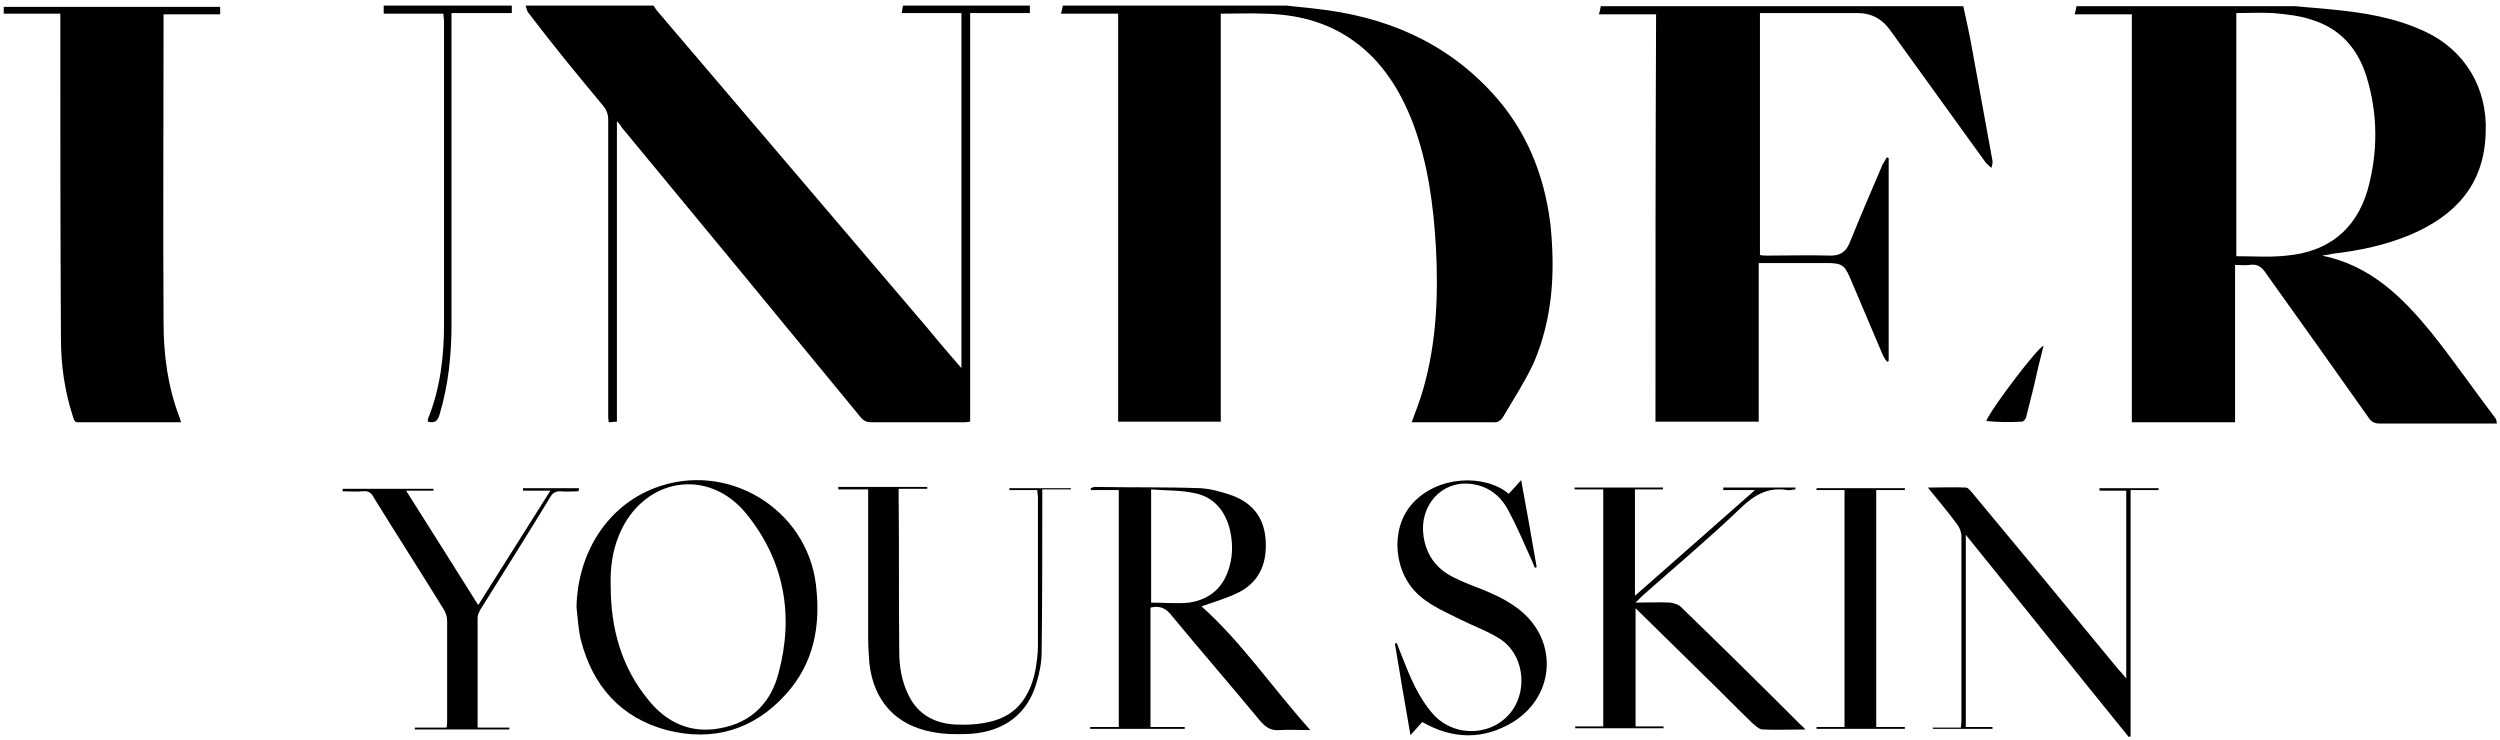 <svg width="402" height="119" viewBox="0 0 402 119" fill="none" xmlns="http://www.w3.org/2000/svg">
<path d="M401.3 67.3C397.8 62.7 394.5 57.9 390.9 53.4C386.3 47.8 381.2 42.7 373.4 41.1C374.2 41 374.7 40.9 375.1 40.8C379.4 40.3 383.7 39.4 387.7 37.7C394.9 34.6 399.5 29.6 399.7 21.3C400 14.2 396.4 8.1 390 5.1C385.1 2.8 380 2 374.7 1.5C372.9 1.3 371 1.2 369.2 1H333.9C333.8 1.4 333.8 1.7 333.6 2.3H342.8V67.9H359.4V42.6C360.3 42.6 361 42.7 361.7 42.6C363 42.4 363.7 42.9 364.4 44C369.9 51.7 375.4 59.4 380.9 67.2C381.3 67.8 381.8 68.1 382.6 68.1H401.5C401.4 67.6 401.4 67.4 401.3 67.3ZM359.6 41.2V2.1C361.6 2.1 363.5 2 365.5 2.1C367.6 2.3 369.8 2.5 371.8 3.2C376.3 4.6 379.1 7.8 380.5 12.2C382.4 18.3 382.4 24.5 380.7 30.6C378.8 37 374.3 40.5 367.7 41.1C365.1 41.4 362.4 41.2 359.6 41.2Z" fill="black"/>
<path d="M240 15C232.3 6.6 222.6 2.6 211.5 1.4C210 1.2 208.4 1.1 206.9 0.9H170.9C170.8 1.3 170.8 1.6 170.6 2.2H179.8V67.8H196.3V2.2C198.7 2.2 201 2.1 203.3 2.2C208.5 2.3 213.4 3.5 217.7 6.6C222.3 9.9 225.2 14.6 227.2 19.8C229.6 26.2 230.5 32.9 230.9 39.8C231.3 47.4 231 55 228.9 62.4C228.4 64.2 227.7 66 227 67.9H240.5C240.9 67.9 241.4 67.5 241.6 67.2C243.3 64.3 245.2 61.4 246.6 58.4C249.7 51.2 250.1 43.7 249.3 36C248.3 28 245.4 20.9 240 15Z" fill="black"/>
<path d="M96.9 16.9C97.5 17.6 97.8 18.3 97.8 19.3V66.8C97.8 67.1 97.8 67.5 97.9 67.9C98.3 67.9 98.7 67.8 99.2 67.8V19.5C99.6 19.9 99.8 20.1 99.9 20.4C112.8 36 125.6 51.5 138.4 67.1C138.9 67.7 139.4 67.9 140.1 67.9H154.7C155.1 67.9 155.5 67.9 156 67.8V2.1H165.6V0.9H145.2C145.1 1.3 145.1 1.6 145 2.1H154.6V59.2C152.6 56.9 150.8 54.8 149 52.6L105.8 1.9C105.5 1.6 105.3 1.2 105.1 0.9H84.5C84.7 1.3 84.7 1.8 85 2.1C88.8 7.1 92.8 12 96.9 16.9Z" fill="black"/>
<path d="M266.2 67.8H282.8V42.3H293.8C296.1 42.3 296.6 42.6 297.5 44.7C299.3 48.9 301 53 302.8 57.2C303 57.6 303.2 57.9 303.5 58.2C303.6 58.1 303.7 58.1 303.7 58V25.4C303.6 25.4 303.5 25.3 303.4 25.3C303.2 25.7 302.9 26.1 302.7 26.5C300.9 30.7 299.1 34.9 297.4 39.1C296.8 40.5 295.9 41.1 294.4 41.1C291 41 287.6 41.1 284.2 41.1C283.8 41.1 283.4 41.1 283 41V2.1H298.7C300.9 2.1 302.6 3 303.9 4.8C309 11.9 314.1 18.9 319.2 26C319.5 26.4 319.8 26.6 320.2 27C320.4 26.5 320.4 26.2 320.4 25.9C319.3 19.8 318.2 13.8 317.1 7.8C316.7 5.5 316.2 3.3 315.7 1H257.4C257.3 1.4 257.3 1.7 257.1 2.3H266.3C266.2 24.2 266.2 46 266.2 67.8Z" fill="black"/>
<path d="M0.6 2.2H9.7V3.7C9.7 20.6 9.7 37.5 9.8 54.5C9.8 58.7 10.4 62.9 11.7 66.9C11.9 67.4 11.9 68 12.7 67.9H29.1C29 67.6 29 67.4 28.9 67.2C27 62.3 26.3 57.1 26.3 51.9C26.2 35.8 26.3 19.7 26.3 3.7V2.3H35.4V1.1H0.6V2.2Z" fill="black"/>
<path d="M71.4 3.4V52.1C71.4 57.3 70.8 62.5 68.8 67.4V67.8C69.9 68.1 70.4 67.7 70.7 66.6C72.1 61.9 72.6 57.1 72.6 52.2V2.1H82.3V0.9H61.7V2.2H71.3C71.3 2.7 71.4 3 71.4 3.4Z" fill="black"/>
<path d="M193.2 97.5C195.2 96.8 197.3 96.2 199.3 95.2C202.7 93.4 203.8 90.3 203.5 86.6C203.2 83.2 201.4 80.9 198.2 79.7C196.5 79.1 194.7 78.6 193 78.5C187.4 78.3 181.7 78.4 176.1 78.3C175.9 78.3 175.6 78.4 175.4 78.5V78.8H179.9V116.9H175.3V117.2H190.5V116.9H185V97.7C186.6 97.3 187.6 97.9 188.5 99.1C193.2 104.8 198 110.3 202.7 116C203.6 117 204.4 117.5 205.7 117.4C207.3 117.3 208.8 117.4 210.7 117.4C204.6 110.6 199.6 103.2 193.2 97.5ZM185.1 96.9V78.7C187.5 78.9 189.9 78.8 192.1 79.3C195.1 79.9 196.9 82 197.7 84.9C198.2 86.9 198.3 89 197.7 91.1C196.8 94.4 194.6 96.4 191.2 96.9C189.3 97.1 187.2 96.9 185.1 96.9Z" fill="black"/>
<path d="M270.3 97.6C269.9 97.2 269.2 97 268.6 96.9C266.8 96.8 265.1 96.9 263 96.9L264.1 95.8C269.4 91.1 274.9 86.5 280 81.6C282.2 79.5 284.4 78.3 287.4 78.8C287.8 78.9 288.2 78.7 288.7 78.7V78.4H277.1V78.8H282.2C275.6 84.6 269.3 90.2 262.9 95.8V78.7H267.4V78.4H253.2V78.7H257.8V116.8H253.3V117.1H267.5V116.8H263V97.8C266.8 101.5 270.4 105.1 274.1 108.7C276.7 111.2 279.2 113.8 281.8 116.3C282.3 116.7 282.9 117.3 283.4 117.3C285.6 117.4 287.8 117.3 290.3 117.3C290 116.9 289.8 116.8 289.6 116.6C283.3 110.3 276.8 103.9 270.3 97.6Z" fill="black"/>
<path d="M105.2 78.5C97.7 81.4 92.9 88.8 92.7 97.6C92.9 99.4 93 101.2 93.4 102.9C95.3 110.3 99.8 115.4 107.2 117.4C114.6 119.3 121.2 117.4 126.4 111.6C130.9 106.6 132 100.6 131.2 94C129.7 81.7 116.8 74 105.2 78.5ZM125.2 108.2C124 112.9 120.9 116.2 115.8 117.1C111.1 118 107.2 116.2 104.3 112.6C99.9 107.3 98.2 101 98.2 94.2C98.1 91.3 98.5 88.5 99.6 85.9C103.4 76.9 113.8 75 120 82.6C126.1 90.1 127.7 98.9 125.2 108.2Z" fill="black"/>
<path d="M337.6 78.5V78.9H341.9V109.1C341.4 108.5 341 108 340.6 107.6C332.8 98.1 325 88.7 317.1 79.2C316.8 78.9 316.5 78.4 316.1 78.4C314.2 78.3 312.2 78.4 310 78.4C311.7 80.5 313.3 82.4 314.7 84.3C315.1 84.8 315.4 85.6 315.4 86.2V115.6C315.4 116 315.4 116.4 315.3 117H310.8V117.2H320.4V116.9H316.1V86C325 97 333.6 107.8 342.3 118.5C342.4 118.5 342.5 118.4 342.6 118.4V78.8H347.1V78.5H337.6Z" fill="black"/>
<path d="M244 97.8C242.8 96.9 241.4 96.1 240 95.5C238.1 94.6 236.1 94 234.3 93.1C231.3 91.8 229.4 89.6 228.9 86.2C228.2 81.3 231.8 77.3 236.4 77.8C239.2 78.1 241.2 79.6 242.5 82C243.9 84.6 245.1 87.4 246.3 90.1C246.5 90.5 246.6 90.9 246.8 91.3C246.9 91.3 247 91.2 247.1 91.2C246.3 86.6 245.5 82 244.6 77.2C243.8 78.1 243.2 78.8 242.6 79.4C238.8 76.2 231.1 76.4 227 81.1C223.5 85.1 224 92.3 228.5 96C230.3 97.5 232.6 98.5 234.8 99.6C237 100.7 239.3 101.5 241.3 102.8C244.9 105.2 245.7 110.6 243.2 114.2C240.2 118.4 234 118.7 230.5 114.9C228.1 112.2 226.8 109 225.5 105.7C225.2 104.9 224.9 104.2 224.6 103.4C224.5 103.4 224.4 103.5 224.3 103.5C225.1 108.3 225.9 113.1 226.8 118.2C227.6 117.3 228.2 116.7 228.7 116.1C233.6 118.9 238.5 119 243.3 116.1C250.2 111.8 250.6 102.7 244 97.8Z" fill="black"/>
<path d="M172.2 78.5H162.3V78.8H166.8C166.8 79.3 166.9 79.6 166.9 79.9V103.9C166.9 105.2 166.7 106.5 166.5 107.7C165.7 111.8 163.6 115 159.4 116C157.5 116.5 155.4 116.6 153.5 116.5C150.3 116.3 147.6 114.9 146.1 111.8C145 109.6 144.6 107.2 144.6 104.8C144.5 96.4 144.6 88.1 144.5 79.7V78.6H149.1V78.3H134.8V78.7H139.6V102.6C139.6 104 139.7 105.3 139.8 106.7C140.5 112.7 144 116.6 149.9 117.7C151.9 118.1 154 118.1 156.1 118C161.6 117.6 165.3 114.7 166.7 109.7C167.2 108.1 167.5 106.4 167.5 104.7C167.6 96.6 167.6 88.5 167.6 80.3V78.7H172.2V78.5Z" fill="black"/>
<path d="M93.1 78.5H84.1V78.9H88.5C84.6 85.1 80.8 91.1 76.9 97.3C73 91.1 69.3 85.2 65.3 78.9H69.7V78.6H55.1V79C56.2 79 57.3 79.1 58.3 79C59.2 78.9 59.7 79.2 60.1 80C63.8 86 67.6 91.9 71.3 97.9C71.7 98.5 71.9 99.2 71.9 99.9V115.7C71.9 116.1 71.9 116.5 71.8 117H66.7V117.3H81.9V117H76.8V99.3C76.8 98.9 77 98.5 77.2 98.1C81 92 84.8 86 88.5 79.9C88.9 79.2 89.4 79 90.1 79C91.1 79.1 92 79 93 79C93.1 78.8 93.1 78.6 93.1 78.5Z" fill="black"/>
<path d="M301.7 78.8H306.3V78.5H292.1V78.8H296.6V116.9H292.1V117.2H306.3V116.9H301.7V78.8Z" fill="black"/>
<path d="M325.1 67.8C325.4 67.8 325.7 67.4 325.8 67.1L327 62.3C327.5 60.1 328 57.9 328.6 55.6C327.7 55.8 320.1 65.8 319.4 67.7C321.3 67.9 323.2 67.9 325.1 67.8Z" fill="black"/>
</svg>
